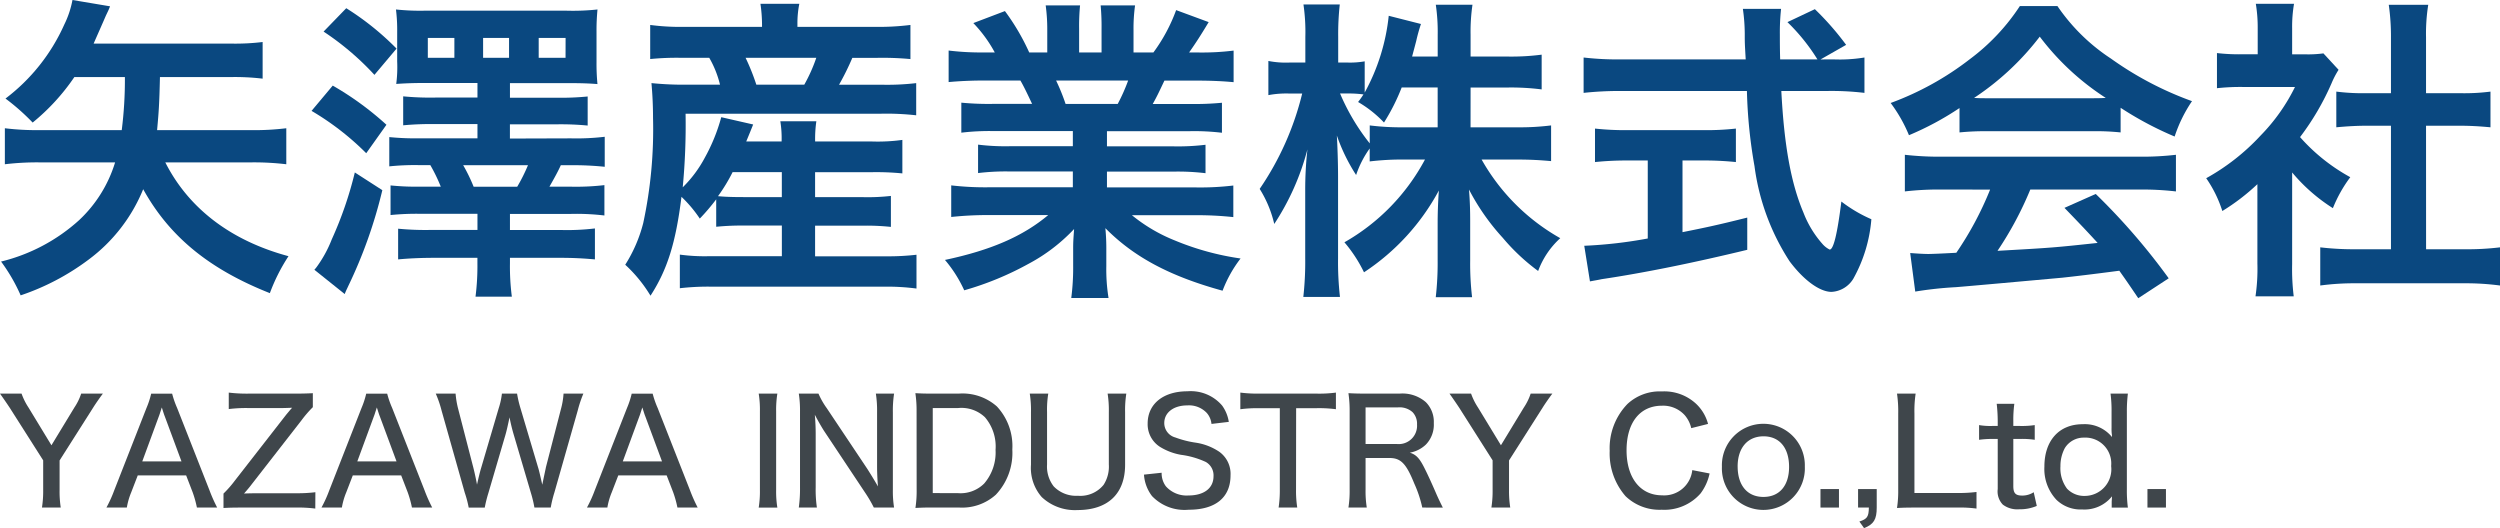 <svg xmlns="http://www.w3.org/2000/svg" xmlns:xlink="http://www.w3.org/1999/xlink" width="205.775" height="43.468" viewBox="0 0 205.775 43.468"><defs><clipPath id="a"><rect width="205.775" height="43.468" transform="translate(0 0)" fill="none"/></clipPath></defs><g transform="translate(0 0)"><g clip-path="url(#a)"><path d="M6.12,6.344a17.494,17.494,0,0,1-3.432,3.744A17.954,17.954,0,0,0,.452,8.112,15.616,15.616,0,0,0,5.288,2.028,7.75,7.75,0,0,0,5.965,0L9.058.52c-.1.26-.1.26-.337.754C8.408,2,7.967,2.99,7.707,3.588H18.965a18.684,18.684,0,0,0,2.652-.13V6.474a19.365,19.365,0,0,0-2.652-.13h-5.8c-.052,2.288-.1,2.886-.235,4.368h7.775a21.665,21.665,0,0,0,2.86-.156V13.52a22.527,22.527,0,0,0-2.86-.155h-7.1c1.925,3.8,5.408,6.448,10.141,7.722a15.121,15.121,0,0,0-1.534,3.042c-4.992-1.976-8.268-4.654-10.426-8.555a13.6,13.6,0,0,1-4.5,5.8A19.846,19.846,0,0,1,1.7,24.311,14.279,14.279,0,0,0,.088,21.529a14.8,14.8,0,0,0,6.423-3.407,10.829,10.829,0,0,0,2.963-4.757H3.234A22.377,22.377,0,0,0,.4,13.52V10.556a21.79,21.79,0,0,0,2.834.156H10.02a33.093,33.093,0,0,0,.26-4.368Z" fill="#0a4880"/><path d="M27.388,7.046a25.077,25.077,0,0,1,4.42,3.224l-1.664,2.341a22.378,22.378,0,0,0-4.5-3.485Zm4.082,8.607a38.99,38.99,0,0,1-2.808,7.9c-.13.286-.182.364-.287.65l-2.5-2c.079-.078.13-.156.157-.182a9.955,9.955,0,0,0,1.274-2.314,30.738,30.738,0,0,0,1.9-5.512ZM28.5.676A22.7,22.7,0,0,1,32.64,4L30.82,6.162A22.676,22.676,0,0,0,26.634,2.6ZM46.993,11.388a19.883,19.883,0,0,0,2.782-.13v2.47a25.444,25.444,0,0,0-2.782-.13h-.832c-.208.469-.521,1.04-.937,1.768h1.769a20.109,20.109,0,0,0,2.756-.129v2.5a19.4,19.4,0,0,0-2.756-.13H41.974v1.325h4.238a19.2,19.2,0,0,0,2.756-.129v2.548c-.884-.078-1.742-.13-2.834-.13h-4.16v.441a19.368,19.368,0,0,0,.156,2.757H39.14a20.093,20.093,0,0,0,.156-2.757v-.441H35.838c-1.274,0-2.236.052-3.068.13V18.824a23.434,23.434,0,0,0,2.782.1H39.3V17.6H34.72a21.575,21.575,0,0,0-2.574.1V15.262a21.108,21.108,0,0,0,2.574.1h1.56a13.768,13.768,0,0,0-.858-1.768h-.806a20.238,20.238,0,0,0-2.574.1V11.284a21.935,21.935,0,0,0,2.574.1H39.3v-1.17H35.864a24.51,24.51,0,0,0-2.678.1V7.93a23.323,23.323,0,0,0,2.678.1H39.3v-1.2H34.955c-.885,0-1.587.026-2.341.078a10.743,10.743,0,0,0,.078-1.846V2.626a13.855,13.855,0,0,0-.1-1.846,18.927,18.927,0,0,0,2.34.1h11.7a19.24,19.24,0,0,0,2.548-.1A17.668,17.668,0,0,0,49.1,2.6V5.1a17.318,17.318,0,0,0,.077,1.82c-.649-.052-1.325-.078-2.261-.078H41.974v1.2h3.771a22.6,22.6,0,0,0,2.626-.1v2.392a23.26,23.26,0,0,0-2.6-.1h-3.8v1.17ZM37.4,3.12H35.214V4.758H37.4ZM38.126,13.6a13.772,13.772,0,0,1,.858,1.768h3.589a14.151,14.151,0,0,0,.884-1.768ZM41.9,3.12H39.764V4.758H41.9Zm4.654,0H44.34V4.758h2.21Z" fill="#0a4880"/><path d="M58.951,16.406A17.082,17.082,0,0,1,57.6,17.992,10.546,10.546,0,0,0,56.092,16.2c-.469,3.8-1.171,6.007-2.549,8.139a11.515,11.515,0,0,0-2.08-2.548,11.846,11.846,0,0,0,1.482-3.432A36.722,36.722,0,0,0,53.751,9.7c0-1.04-.052-2-.13-2.86a26.489,26.489,0,0,0,2.964.13h2.679a8.362,8.362,0,0,0-.884-2.21H56.169a21.939,21.939,0,0,0-2.651.1V2.054a18.94,18.94,0,0,0,2.834.156h6.37V1.95a12.227,12.227,0,0,0-.13-1.638h3.2a8.076,8.076,0,0,0-.156,1.638v.26H72a20.827,20.827,0,0,0,2.938-.156V4.862a24.821,24.821,0,0,0-2.782-.1h-2a21.7,21.7,0,0,1-1.093,2.21H72.5a20.518,20.518,0,0,0,2.912-.13V9.49A21.91,21.91,0,0,0,72.5,9.36H56.43a54.034,54.034,0,0,1-.235,6.058,9.965,9.965,0,0,0,1.821-2.444,14.853,14.853,0,0,0,1.351-3.328l2.626.6c-.26.65-.26.65-.571,1.4h2.912a8.889,8.889,0,0,0-.105-1.664h2.965a10.142,10.142,0,0,0-.1,1.664h4.68a14.8,14.8,0,0,0,2.5-.13v2.757a21.725,21.725,0,0,0-2.523-.1H67.09v2.054h3.9a17.136,17.136,0,0,0,2.34-.1v2.549a18.927,18.927,0,0,0-2.34-.1h-3.9v2.522h5.876a20.672,20.672,0,0,0,2.47-.13v2.782a18.6,18.6,0,0,0-2.548-.156H58.458a20.311,20.311,0,0,0-2.5.13V20.957a15.206,15.206,0,0,0,2.443.13h5.954V18.565H61.344a21.919,21.919,0,0,0-2.393.1ZM60.3,14.17a14.277,14.277,0,0,1-1.2,1.977c.521.051,1.119.077,2.21.077h3.042V14.17Zm5.9-7.2a13.085,13.085,0,0,0,.988-2.21H61.37a17.956,17.956,0,0,1,.884,2.21Z" fill="#0a4880"/><path d="M81.806,10.79a19.328,19.328,0,0,0-2.679.13V8.45a23.623,23.623,0,0,0,2.679.1h3.145c-.39-.832-.676-1.43-.962-1.924H81.182c-1.275,0-2.263.052-3.1.13V4.16a22.059,22.059,0,0,0,2.965.156h.832A11,11,0,0,0,80.115,1.9l2.6-.988a18.383,18.383,0,0,1,2,3.406H86.2V2.47a14.46,14.46,0,0,0-.13-2.028H88.9a17.767,17.767,0,0,0-.078,1.924v1.95h1.847V2.366A18.805,18.805,0,0,0,90.594.442h2.834A13.651,13.651,0,0,0,93.3,2.47V4.316h1.638A13.873,13.873,0,0,0,96.808.832l2.678.988c-.624,1.04-1.04,1.69-1.612,2.5H98.6a21.083,21.083,0,0,0,2.938-.156v2.6c-.806-.078-1.82-.13-3.094-.13h-2.6c-.494,1.04-.6,1.274-.962,1.924H97.9a23.91,23.91,0,0,0,2.678-.1v2.47a19.086,19.086,0,0,0-2.678-.13H91.114v1.248h5.434a18.861,18.861,0,0,0,2.678-.13v2.34a19.086,19.086,0,0,0-2.678-.13H91.114v1.3h7.254a22.982,22.982,0,0,0,3.147-.156v2.6a28.1,28.1,0,0,0-3.121-.157H93.168a13.47,13.47,0,0,0,3.536,2.08,22.267,22.267,0,0,0,5.408,1.483,10.3,10.3,0,0,0-1.482,2.652c-4.368-1.2-7.306-2.782-9.647-5.148a17.781,17.781,0,0,1,.078,1.845v1.275a14.78,14.78,0,0,0,.183,2.626H88.176a19.568,19.568,0,0,0,.156-2.652V20.618c0-.6,0-.7.077-1.767a14.444,14.444,0,0,1-3.744,2.86,25.155,25.155,0,0,1-5.3,2.184,10.642,10.642,0,0,0-1.586-2.5c3.8-.806,6.422-1.95,8.5-3.693H81.441a28.577,28.577,0,0,0-3.146.157v-2.6a24.145,24.145,0,0,0,3.12.156h6.891v-1.3H83.157a18.693,18.693,0,0,0-2.652.13v-2.34a18.463,18.463,0,0,0,2.652.13h5.149V10.79ZM92,8.554a15.011,15.011,0,0,0,.857-1.924H86.928a16.775,16.775,0,0,1,.78,1.924Z" fill="#0a4880"/><path d="M121.041,10.479h3.848a20.665,20.665,0,0,0,2.782-.156v2.938c-.858-.078-1.69-.13-2.808-.13h-2.912a17.015,17.015,0,0,0,6.474,6.474,6.815,6.815,0,0,0-1.82,2.7,16.692,16.692,0,0,1-2.912-2.73,18.4,18.4,0,0,1-2.782-3.978c.078.884.1,1.82.1,2.574v3.276a23.572,23.572,0,0,0,.156,3.017h-2.99a24.94,24.94,0,0,0,.156-3.017V18.357c0-.728.026-1.664.1-2.678a18.567,18.567,0,0,1-6.162,6.734,11.529,11.529,0,0,0-1.612-2.47,17.071,17.071,0,0,0,6.631-6.812h-1.716a22.365,22.365,0,0,0-2.835.156V12.221a8.172,8.172,0,0,0-1.117,2.184,15.026,15.026,0,0,1-1.586-3.25c.052.858.1,2.288.1,3.432v6.656a25.567,25.567,0,0,0,.157,3.2h-3.017a26.169,26.169,0,0,0,.156-3.2v-5.59a30.2,30.2,0,0,1,.182-3.354,20.612,20.612,0,0,1-2.73,6.136,9.452,9.452,0,0,0-1.2-2.886A23.857,23.857,0,0,0,107.183,7.7h-1.04a7.907,7.907,0,0,0-1.743.13V5.018a7.422,7.422,0,0,0,1.743.131h1.3V3.043a15.87,15.87,0,0,0-.156-2.678h2.99a22.437,22.437,0,0,0-.13,2.678V5.149h.781a7.018,7.018,0,0,0,1.4-.1V7.619A16.749,16.749,0,0,0,114.307,1.3l2.652.675a13.909,13.909,0,0,0-.391,1.405c-.155.6-.208.78-.338,1.274h2.107V2.861a15.471,15.471,0,0,0-.156-2.47H121.2a15.249,15.249,0,0,0-.156,2.47V4.655h3.068a19.264,19.264,0,0,0,2.782-.156v2.86a20.134,20.134,0,0,0-2.782-.156h-3.068ZM115.373,7.2a16.772,16.772,0,0,1-1.456,2.886,9.5,9.5,0,0,0-2.133-1.69,7.529,7.529,0,0,0,.443-.624,9.315,9.315,0,0,0-1.275-.078H110.3a17.534,17.534,0,0,0,2.443,4.108V10.323a20.985,20.985,0,0,0,2.835.156h2.756V7.2Z" fill="#0a4880"/><path d="M150.941,4.889a12.566,12.566,0,0,0,2.522-.156V7.645a22.8,22.8,0,0,0-3.042-.156h-3.8c.234,4.524.806,7.618,1.82,10.01a8.452,8.452,0,0,0,1.56,2.574,1.892,1.892,0,0,0,.6.469c.312,0,.623-1.249.962-3.953a11.656,11.656,0,0,0,2.47,1.456,12,12,0,0,1-1.482,4.889,2.238,2.238,0,0,1-1.794,1.091c-.988,0-2.314-.987-3.458-2.522a18.872,18.872,0,0,1-2.886-7.826,40.778,40.778,0,0,1-.624-6.188h-10.4a27.294,27.294,0,0,0-3.042.156V4.733a23.9,23.9,0,0,0,3.042.156h10.3c-.078-1.352-.078-1.352-.078-2.132a14.988,14.988,0,0,0-.155-2.028H146.6a17.85,17.85,0,0,0-.1,2.106c0,.442,0,1.2.025,2.054h3.069a15.981,15.981,0,0,0-2.47-3.068L149.381.755a23.133,23.133,0,0,1,2.574,2.938l-2.107,1.2Zm-17.031,8.32a25.285,25.285,0,0,0-2.626.13V10.583a23.11,23.11,0,0,0,2.679.13h6.292a22.124,22.124,0,0,0,2.626-.13v2.756a25.142,25.142,0,0,0-2.6-.13h-1.794v5.9c1.82-.364,2.834-.572,5.33-1.2v2.652c-4.393,1.066-8.5,1.9-11.986,2.418-.233.053-.52.1-.962.182L130.4,20.23a37.043,37.043,0,0,0,5.227-.6V13.209Z" fill="#0a4880"/><path d="M161.287,8.893a24.389,24.389,0,0,1-4.16,2.236,12.032,12.032,0,0,0-1.507-2.652,24.277,24.277,0,0,0,6.526-3.614A17.12,17.12,0,0,0,166.254.5h3.094a15.78,15.78,0,0,0,4.395,4.316,27.477,27.477,0,0,0,6.681,3.51,11.647,11.647,0,0,0-1.43,2.912,27.808,27.808,0,0,1-4.446-2.366V10.9a19.74,19.74,0,0,0-2.34-.1h-8.684a20.832,20.832,0,0,0-2.237.1ZM159.858,15.6a24.386,24.386,0,0,0-3.069.156V12.741a25.566,25.566,0,0,0,3.069.156h16.2a24.5,24.5,0,0,0,3.043-.156v3.016a24.2,24.2,0,0,0-3.043-.156h-8.944a28.308,28.308,0,0,1-2.7,5.045c4.6-.261,4.6-.261,8.242-.651-.832-.909-1.274-1.378-2.73-2.886l2.574-1.144a53.2,53.2,0,0,1,6.006,6.942L176,24.545c-.858-1.273-1.118-1.638-1.559-2.262-2.159.286-3.719.469-4.681.573-2.574.233-7.722.7-8.763.78a30.635,30.635,0,0,0-3.353.364l-.416-3.173c.7.052,1.143.078,1.508.078.181,0,.962-.026,2.288-.1a26.893,26.893,0,0,0,2.782-5.2Zm12.324-7.514c.416,0,.65,0,1.145-.026a21.185,21.185,0,0,1-5.435-5.044,22.2,22.2,0,0,1-5.408,5.044c.442.026.6.026,1.066.026Z" fill="#0a4880"/><path d="M188.666,21.737a18.462,18.462,0,0,0,.13,2.652H185.65a15.554,15.554,0,0,0,.156-2.7V15.159a17.521,17.521,0,0,1-2.886,2.21,10.067,10.067,0,0,0-1.327-2.7,17.916,17.916,0,0,0,4.473-3.509,15.446,15.446,0,0,0,2.834-4h-4.238a17.8,17.8,0,0,0-2.184.1V4.368a15.865,15.865,0,0,0,2.054.1h1.3V2.288a11.938,11.938,0,0,0-.156-1.976h3.146a11.082,11.082,0,0,0-.156,2.028V4.472h1.066a9.462,9.462,0,0,0,1.508-.078l1.248,1.352a7.134,7.134,0,0,0-.571,1.092,21.444,21.444,0,0,1-2.6,4.447,15.351,15.351,0,0,0,4.135,3.3,11.062,11.062,0,0,0-1.431,2.549,14.337,14.337,0,0,1-3.354-2.938Zm11.025-1.222h3.119a22.318,22.318,0,0,0,2.965-.156V23.5a21.354,21.354,0,0,0-2.965-.182h-8.891a20.982,20.982,0,0,0-2.939.182V20.359a23.577,23.577,0,0,0,2.99.156H196.8V10.348h-1.95c-.884,0-1.716.052-2.548.13V7.54a17.552,17.552,0,0,0,2.548.13h1.95V3.094a18.4,18.4,0,0,0-.181-2.7h3.25a15.149,15.149,0,0,0-.182,2.7V7.67h2.756a16.91,16.91,0,0,0,2.548-.13v2.938c-.832-.078-1.638-.13-2.548-.13h-2.756Z" fill="#0a4880"/><path d="M3.454,41.777a8.871,8.871,0,0,0,.1-1.463V37.891L.792,33.549C.576,33.226.324,32.854,0,32.4H1.775a5.316,5.316,0,0,0,.575,1.151l1.884,3.1,1.883-3.1A4.64,4.64,0,0,0,6.681,32.4H8.468c-.168.216-.552.755-.8,1.151L4.905,37.9v2.411A8.778,8.778,0,0,0,5,41.777Z" fill="#3f464b"/><path d="M16.208,41.777a9.019,9.019,0,0,0-.347-1.248l-.54-1.4H11.339l-.54,1.4a5.7,5.7,0,0,0-.359,1.248H8.76a10.394,10.394,0,0,0,.636-1.4l2.663-6.8a7.05,7.05,0,0,0,.384-1.175h1.726a7.554,7.554,0,0,0,.409,1.175l2.673,6.8a12.771,12.771,0,0,0,.624,1.4Zm-2.65-7.52c-.048-.12-.048-.12-.24-.72-.2.624-.2.624-.239.72l-1.368,3.718h3.226Z" fill="#3f464b"/><path d="M25.952,41.861a11.046,11.046,0,0,0-1.6-.084H19.884c-.744,0-1.056.012-1.488.036V40.626a9.023,9.023,0,0,0,.936-1.068l4.222-5.421c.2-.24.359-.432.491-.575-.276.011-.6.024-.8.024H20.4a11.667,11.667,0,0,0-1.571.084V32.314A12.162,12.162,0,0,0,20.4,32.4h3.874c.5,0,1.007-.012,1.475-.036v1.151a9.393,9.393,0,0,0-.947,1.1l-4.126,5.3c-.168.228-.372.456-.588.708.3-.013.3-.013.971-.024h3.3a12.438,12.438,0,0,0,1.6-.084Z" fill="#3f464b"/><path d="M33.908,41.777a9.019,9.019,0,0,0-.347-1.248l-.54-1.4H29.039l-.54,1.4a5.7,5.7,0,0,0-.359,1.248H26.46a10.394,10.394,0,0,0,.636-1.4l2.663-6.8a7.05,7.05,0,0,0,.384-1.175h1.726a7.555,7.555,0,0,0,.409,1.175l2.674,6.8a12.627,12.627,0,0,0,.623,1.4Zm-2.65-7.52c-.048-.12-.048-.12-.24-.72-.2.624-.2.624-.239.72l-1.368,3.718h3.226Z" fill="#3f464b"/><path d="M43.988,41.777a9.9,9.9,0,0,0-.288-1.2l-1.4-4.75a14.908,14.908,0,0,1-.36-1.475c-.132.624-.24,1.115-.347,1.475L40.2,40.578a10.522,10.522,0,0,0-.3,1.2H38.579a9.1,9.1,0,0,0-.324-1.224L36.348,33.8a9.087,9.087,0,0,0-.48-1.4H37.5a7.221,7.221,0,0,0,.216,1.272L38.963,38.5c.095.372.227.971.3,1.391.1-.468.264-1.139.348-1.4L41.05,33.6a6.1,6.1,0,0,0,.263-1.2H42.56a9.076,9.076,0,0,0,.277,1.188l1.451,4.881c.084.264.155.587.347,1.427.192-.935.3-1.415.3-1.439l1.236-4.785a6.318,6.318,0,0,0,.215-1.272h1.631a10.1,10.1,0,0,0-.467,1.4l-1.919,6.741a9.753,9.753,0,0,0-.3,1.235Z" fill="#3f464b"/><path d="M55.76,41.777a9.019,9.019,0,0,0-.347-1.248l-.54-1.4H50.891l-.54,1.4a5.7,5.7,0,0,0-.359,1.248h-1.68a10.4,10.4,0,0,0,.636-1.4l2.663-6.8a7.05,7.05,0,0,0,.384-1.175h1.726a7.554,7.554,0,0,0,.409,1.175l2.673,6.8a12.771,12.771,0,0,0,.624,1.4Zm-2.65-7.52c-.048-.12-.048-.12-.24-.72-.2.624-.2.624-.239.72l-1.368,3.718h3.226Z" fill="#3f464b"/><path d="M63.984,32.4a8.422,8.422,0,0,0-.1,1.463v6.453a8.246,8.246,0,0,0,.1,1.463H62.449a8.534,8.534,0,0,0,.1-1.463V33.862a8.356,8.356,0,0,0-.1-1.463Z" fill="#3f464b"/><path d="M71.4,38.611c.228.36.6.959.863,1.427-.048-.635-.071-1.187-.071-1.631V33.934a9.122,9.122,0,0,0-.1-1.535h1.5a9.244,9.244,0,0,0-.1,1.547V40.3a8.436,8.436,0,0,0,.1,1.476H71.924a10.441,10.441,0,0,0-.707-1.212l-3.406-5.121c-.18-.288-.479-.792-.744-1.308.049.516.072,1.128.072,1.56v4.425a10.037,10.037,0,0,0,.1,1.656H65.749a11.368,11.368,0,0,0,.1-1.656v-6.26a9.088,9.088,0,0,0-.1-1.463h1.619a6.287,6.287,0,0,0,.683,1.2Z" fill="#3f464b"/><path d="M75.444,33.85a9.723,9.723,0,0,0-.1-1.488c.431.024.743.037,1.438.037H78.91a4.264,4.264,0,0,1,3.143,1.055A4.778,4.778,0,0,1,83.324,37a5.01,5.01,0,0,1-1.355,3.718,4.144,4.144,0,0,1-3.059,1.055H76.787c-.671,0-.947.012-1.438.036a9.208,9.208,0,0,0,.1-1.523Zm3.394,6.74a2.75,2.75,0,0,0,2.171-.792,3.922,3.922,0,0,0,.935-2.77,3.7,3.7,0,0,0-.875-2.687,2.807,2.807,0,0,0-2.207-.755H76.775v7Z" fill="#3f464b"/><path d="M92.707,32.4a8.755,8.755,0,0,0-.1,1.523v4.33c0,2.386-1.415,3.73-3.922,3.73a3.981,3.981,0,0,1-2.938-1.068,3.633,3.633,0,0,1-.887-2.662V33.934a8.808,8.808,0,0,0-.1-1.535h1.523a8.216,8.216,0,0,0-.1,1.535v4.294a2.66,2.66,0,0,0,.552,1.811,2.556,2.556,0,0,0,1.99.767,2.459,2.459,0,0,0,2.112-.9,2.773,2.773,0,0,0,.431-1.679V33.934a8.748,8.748,0,0,0-.1-1.535Z" fill="#3f464b"/><path d="M95.615,38.911a1.789,1.789,0,0,0,.348,1.116,2.28,2.28,0,0,0,1.859.755c1.283,0,2.063-.6,2.063-1.583a1.266,1.266,0,0,0-.636-1.175,6.966,6.966,0,0,0-2.039-.588,4.881,4.881,0,0,1-1.74-.66,2.2,2.2,0,0,1-1.006-1.919c0-1.607,1.283-2.65,3.274-2.65a3.394,3.394,0,0,1,2.855,1.175,3.1,3.1,0,0,1,.55,1.343l-1.426.168a1.606,1.606,0,0,0-.384-.9,2.009,2.009,0,0,0-1.608-.624c-1.127,0-1.894.588-1.894,1.452a1.226,1.226,0,0,0,.911,1.187,8.156,8.156,0,0,0,1.7.431,4.711,4.711,0,0,1,1.931.756,2.238,2.238,0,0,1,.912,1.931c0,1.823-1.236,2.83-3.443,2.83a3.7,3.7,0,0,1-3.022-1.127,3.245,3.245,0,0,1-.659-1.763Z" fill="#3f464b"/><path d="M106.677,40.29a8.783,8.783,0,0,0,.1,1.487h-1.535a9.511,9.511,0,0,0,.1-1.487V33.6h-1.715a10.441,10.441,0,0,0-1.535.084V32.314a11.027,11.027,0,0,0,1.523.084h4.714a10.508,10.508,0,0,0,1.63-.084v1.368a10.828,10.828,0,0,0-1.63-.084h-1.644Z" fill="#3f464b"/><path d="M117.067,41.777a9.7,9.7,0,0,0-.659-1.979c-.66-1.631-1.1-2.1-2.039-2.1H112.4V40.29a8.462,8.462,0,0,0,.1,1.487h-1.511a8.686,8.686,0,0,0,.1-1.475V33.837a9.855,9.855,0,0,0-.1-1.475c.443.024.8.036,1.439.036h2.783a2.93,2.93,0,0,1,2.146.7,2.284,2.284,0,0,1,.659,1.727,2.352,2.352,0,0,1-.659,1.775,2.575,2.575,0,0,1-1.319.66c.527.155.815.467,1.235,1.319.252.5.54,1.127.936,2.038.132.312.395.864.552,1.164Zm-2.075-5.229a1.51,1.51,0,0,0,1.644-1.607,1.386,1.386,0,0,0-.36-1.008,1.6,1.6,0,0,0-1.223-.4H112.4v3.011Z" fill="#3f464b"/><path d="M122.757,41.777a8.871,8.871,0,0,0,.1-1.463V37.891L120.1,33.549c-.216-.323-.468-.695-.792-1.151h1.775a5.316,5.316,0,0,0,.575,1.151l1.884,3.1,1.883-3.1a4.64,4.64,0,0,0,.564-1.151h1.787c-.168.216-.552.755-.8,1.151L124.208,37.9v2.411a8.778,8.778,0,0,0,.1,1.463Z" fill="#3f464b"/><path d="M139.207,35.241a2.492,2.492,0,0,0-.527-1.055,2.392,2.392,0,0,0-1.884-.792c-1.811,0-2.914,1.391-2.914,3.67s1.139,3.706,2.927,3.706a2.323,2.323,0,0,0,2.482-2.075l1.427.276a4.206,4.206,0,0,1-.743,1.643,3.959,3.959,0,0,1-3.2,1.343,4.034,4.034,0,0,1-2.974-1.115,5.342,5.342,0,0,1-1.307-3.73,5.22,5.22,0,0,1,1.463-3.862,3.9,3.9,0,0,1,2.83-1.031,3.842,3.842,0,0,1,2.807,1.007,3.5,3.5,0,0,1,.995,1.667Z" fill="#3f464b"/><path d="M141.731,38.419a3.414,3.414,0,1,1,6.824-.012,3.415,3.415,0,1,1-6.824.012m1.295-.024c0,1.559.8,2.507,2.123,2.507s2.11-.936,2.11-2.471c0-1.571-.791-2.518-2.1-2.518s-2.135.947-2.135,2.482" fill="#3f464b"/><rect width="1.522" height="1.523" transform="translate(149.843 40.254)" fill="#3f464b"/><path d="M154.473,41.777c0,.971-.239,1.379-1.043,1.691l-.384-.54c.648-.215.768-.4.78-1.151h-.888V40.254h1.535Z" fill="#3f464b"/><path d="M157.58,41.777c-.623,0-1.02.012-1.438.036a9.16,9.16,0,0,0,.1-1.511V34.041a10.076,10.076,0,0,0-.1-1.643h1.535a9.48,9.48,0,0,0-.1,1.631v6.549h3.526a11.55,11.55,0,0,0,1.583-.084v1.367a10.216,10.216,0,0,0-1.583-.084Z" fill="#3f464b"/><path d="M165.8,33.238a9.838,9.838,0,0,0-.084,1.416v.407h.54a7.194,7.194,0,0,0,1.223-.072V36.2a6.913,6.913,0,0,0-1.2-.071h-.563V40c0,.6.18.791.743.791a1.738,1.738,0,0,0,.936-.276l.252,1.128a3.532,3.532,0,0,1-1.451.276,1.976,1.976,0,0,1-1.343-.384,1.564,1.564,0,0,1-.42-1.284V36.129h-.468a7.728,7.728,0,0,0-1.067.071V34.989a5.507,5.507,0,0,0,1.079.072h.456v-.407a12.845,12.845,0,0,0-.084-1.416Z" fill="#3f464b"/><path d="M173.814,41.286c.012-.216.024-.36.024-.432a2.9,2.9,0,0,1-2.446,1.08,2.866,2.866,0,0,1-2.123-.792,3.705,3.705,0,0,1-.995-2.734c0-2.147,1.211-3.491,3.153-3.491a2.885,2.885,0,0,1,2.411,1.056,1.593,1.593,0,0,0-.024-.312,4.416,4.416,0,0,1-.012-.468V33.91a10.8,10.8,0,0,0-.084-1.511h1.428a11.952,11.952,0,0,0-.084,1.5v6.356a11.012,11.012,0,0,0,.084,1.524h-1.332Zm-2.3-5.265a1.818,1.818,0,0,0-1.559.863,3.123,3.123,0,0,0-.36,1.5,2.791,2.791,0,0,0,.54,1.835,1.934,1.934,0,0,0,1.44.6,2.194,2.194,0,0,0,2.194-2.459,2.133,2.133,0,0,0-2.255-2.338" fill="#3f464b"/><rect width="1.522" height="1.523" transform="translate(176.757 40.254)" fill="#3f464b"/></g></g></svg>